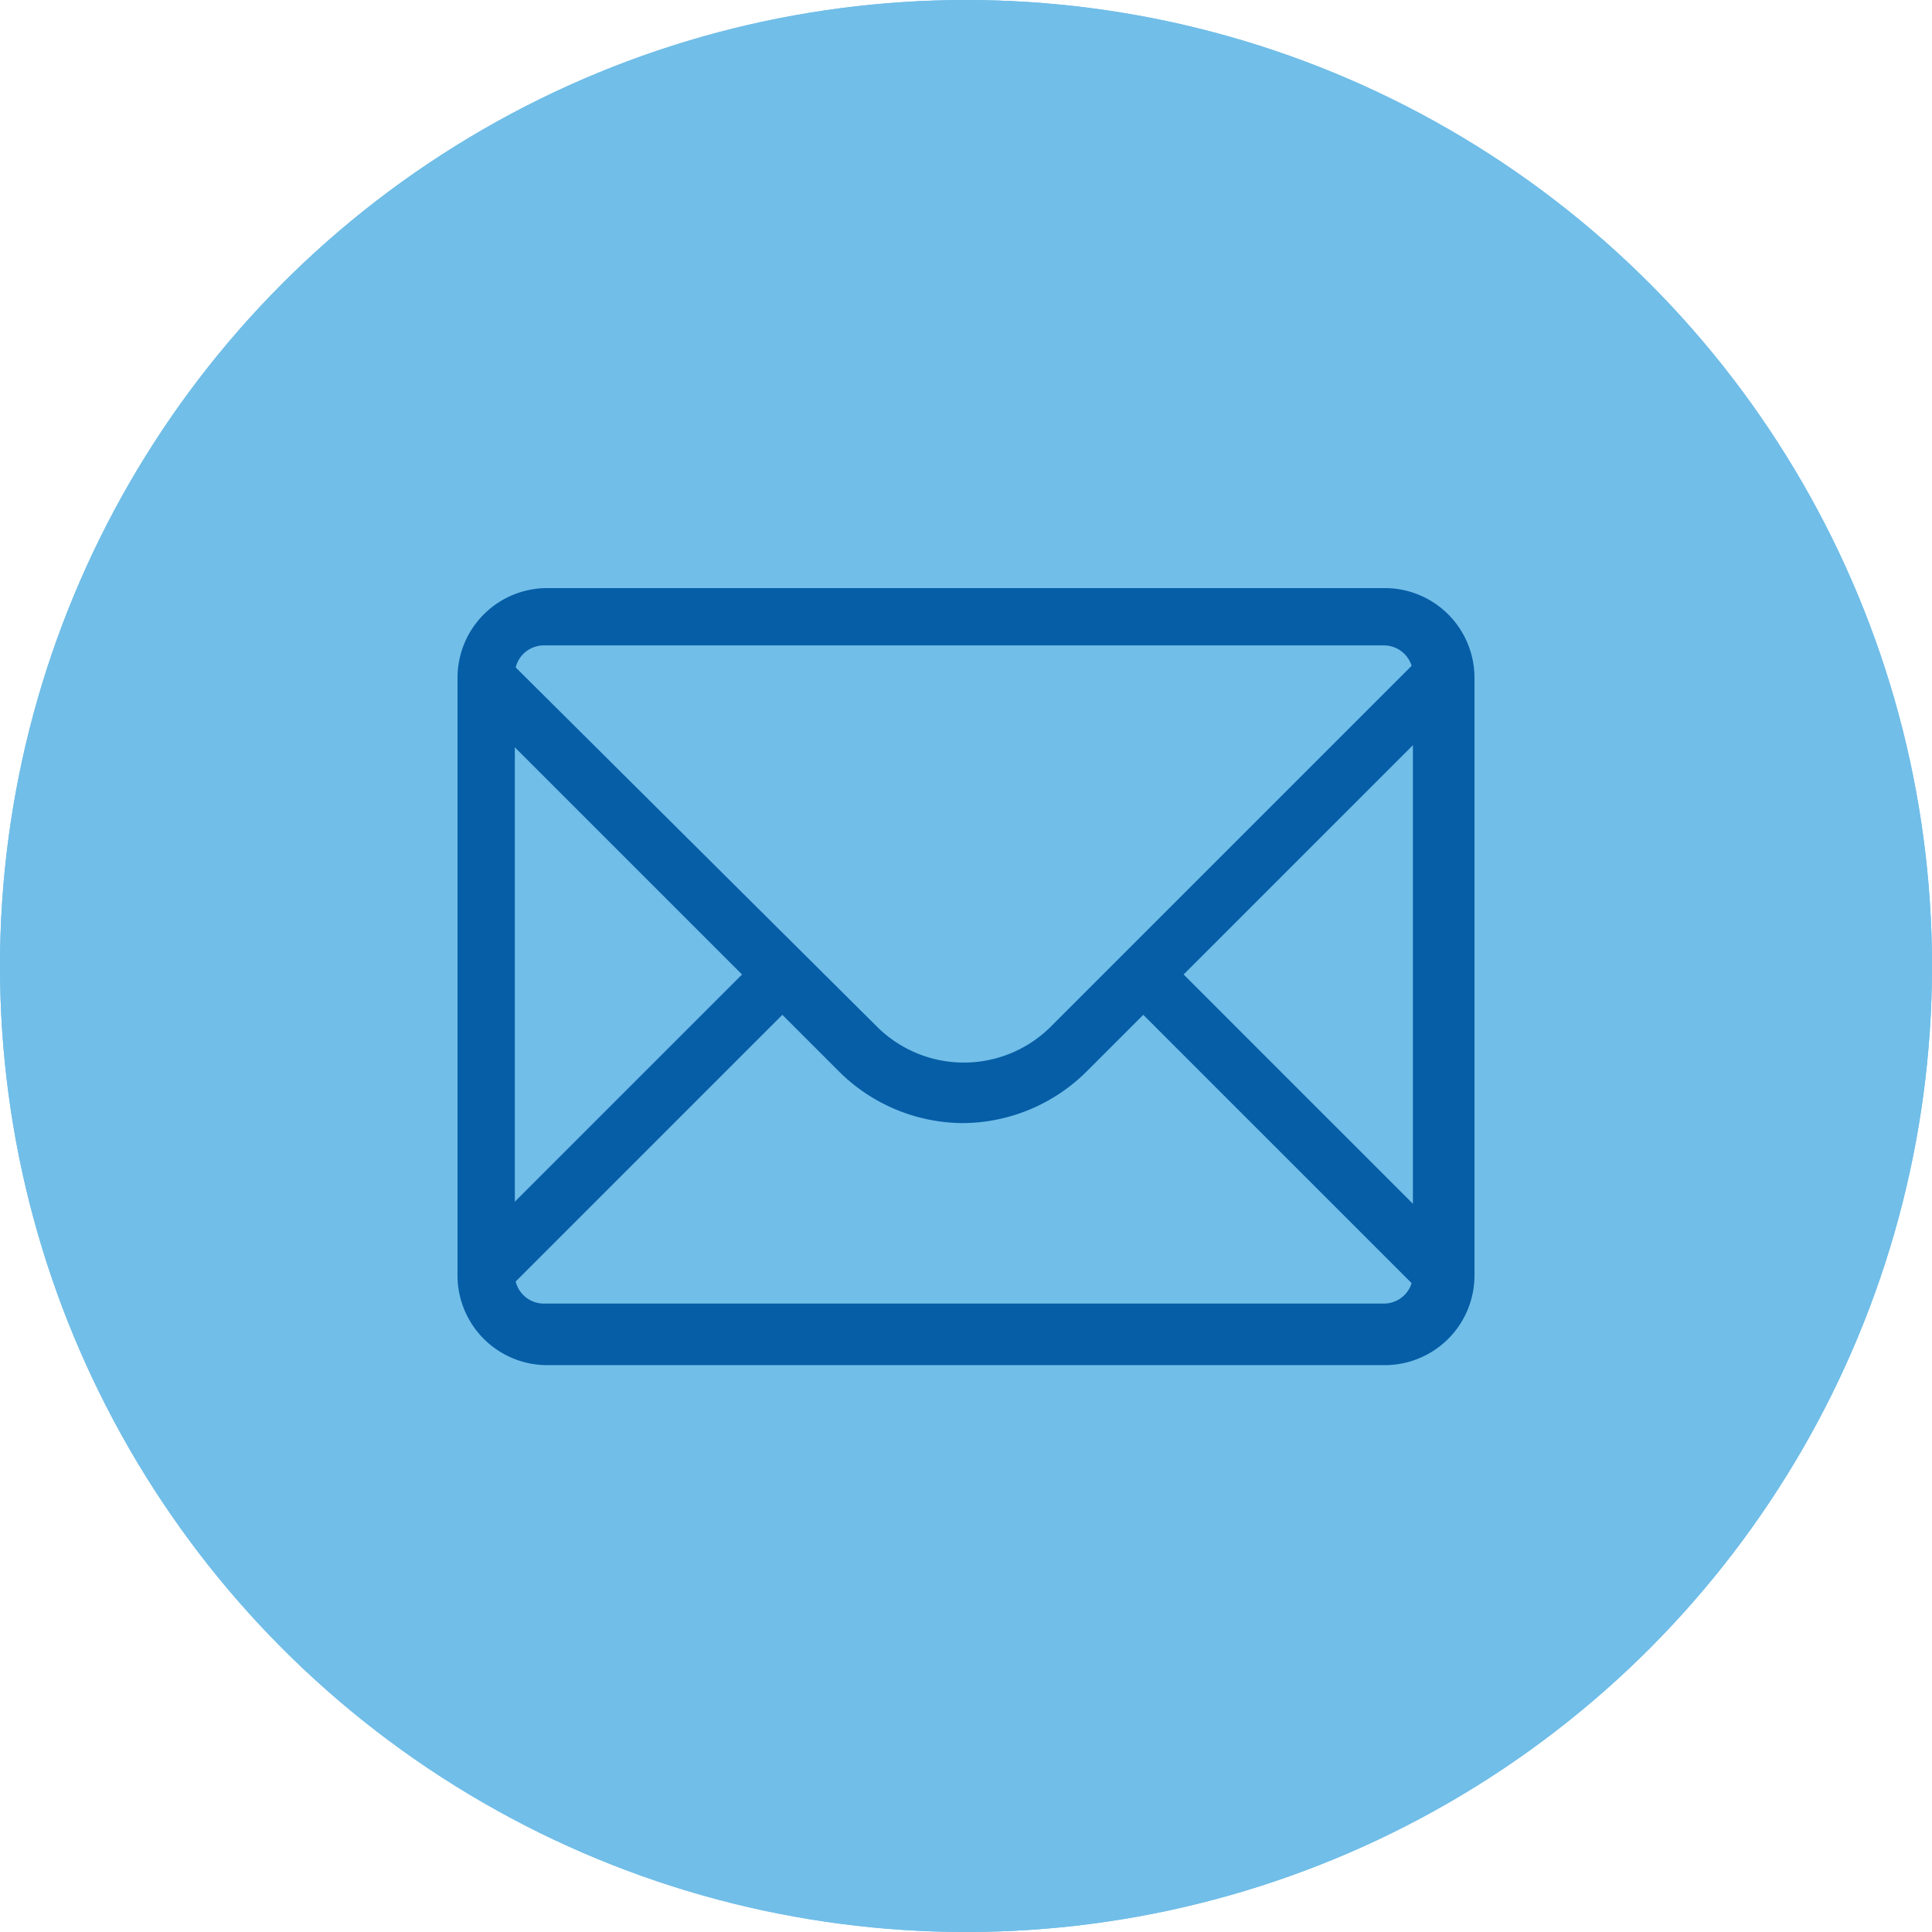 <svg xmlns="http://www.w3.org/2000/svg" width="91" height="91" viewBox="0 0 91 91">
  <g id="Group_98" data-name="Group 98" transform="translate(-405 -3666)">
    <g id="Ellipse_6" data-name="Ellipse 6" transform="translate(405 3666)" fill="#71bee8" stroke="#71bee8" stroke-width="1">
      <circle cx="45.5" cy="45.5" r="45.5" stroke="none"/>
      <circle cx="45.5" cy="45.5" r="45" fill="none"/>
    </g>
    <g id="_1814108_email_envenlope_letter_mail_icon" data-name="1814108_email_envenlope_letter_mail_icon" transform="translate(418.45 3679.9)">
      <g id="Icon-Envelope" transform="translate(78 232)">
        <path id="Fill-3" d="M-22.5-213.2l-1.9-1.9L-42-197.5a5.8,5.8,0,0,1-8.1,0L-67.7-215l-1.9,1.9L-56.5-200l-13.1,13.1,1.9,1.9,13.1-13.1,2.6,2.6a8.336,8.336,0,0,0,5.9,2.5,8.336,8.336,0,0,0,5.9-2.5l2.6-2.6L-24.5-185l1.9-1.9L-35.7-200l13.2-13.2" fill="#065ea7"/>
        <path id="Fill-4" d="M-26.2-181.6H-65.7a4.225,4.225,0,0,1-4.2-4.2V-214a4.225,4.225,0,0,1,4.2-4.2h39.5A4.225,4.225,0,0,1-22-214v28.2a4.225,4.225,0,0,1-4.2,4.2Zm-39.6-33.9a1.367,1.367,0,0,0-1.4,1.4v28.2a1.367,1.367,0,0,0,1.4,1.4h39.5a1.367,1.367,0,0,0,1.4-1.4v-28.2a1.367,1.367,0,0,0-1.4-1.4Z" fill="#065ea7"/>
      </g>
    </g>
  </g>
</svg>
